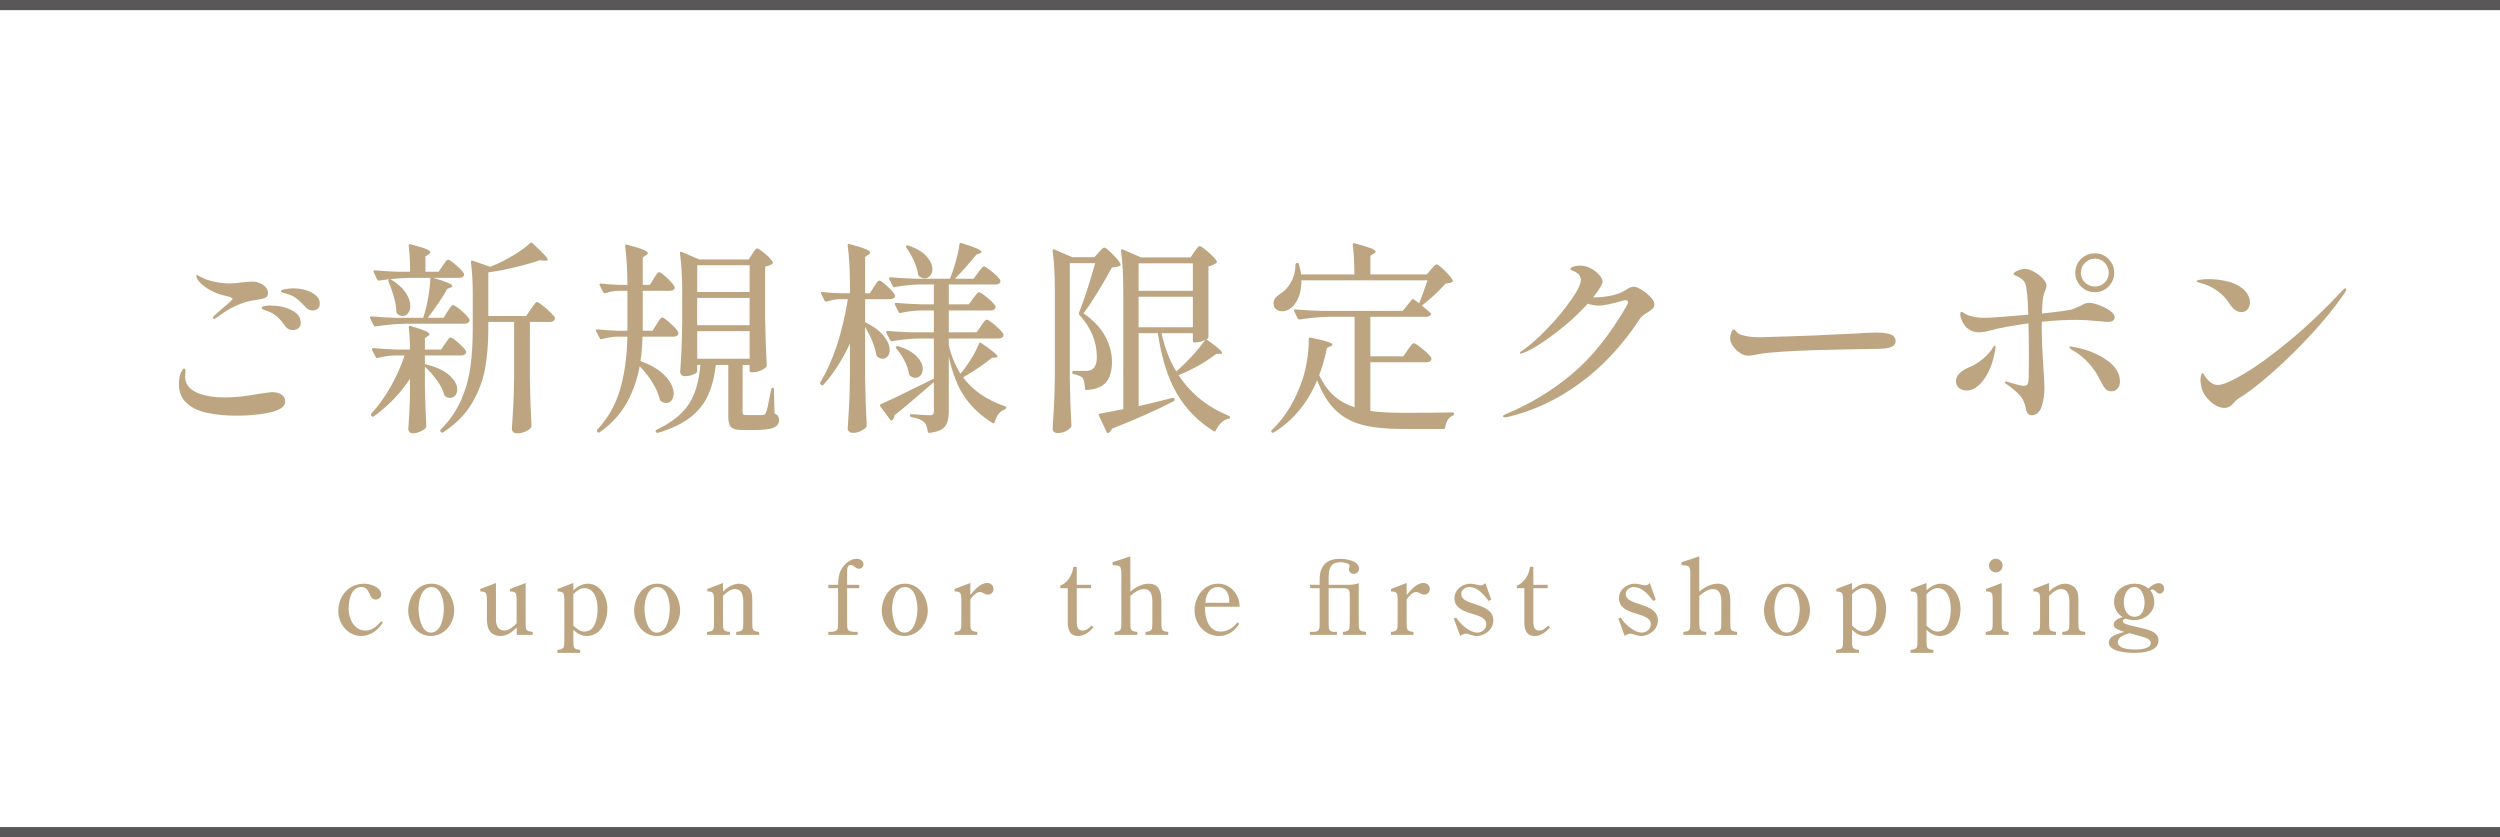 <?xml version="1.0" encoding="UTF-8"?><svg id="uuid-5f1dcf42-e1e7-45c1-bb78-c0eca5fc1e59" xmlns="http://www.w3.org/2000/svg" viewBox="0 0 488.41 163.56"><defs><style>.uuid-524fed8e-625d-46af-b117-7c266ca27ad2{fill:#bca580;}.uuid-93ac1010-8086-4ad9-9b7b-cb5a08deaa79{fill:none;stroke:#595757;stroke-miterlimit:10;stroke-width:1.98px;}</style></defs><g id="uuid-205032ae-4e96-41e1-a50a-de71796d839c"><path class="uuid-93ac1010-8086-4ad9-9b7b-cb5a08deaa79" d="M0,.99h488.41"/><path class="uuid-524fed8e-625d-46af-b117-7c266ca27ad2" d="M40.62,80.69c-1.69-.35-3.01-.93-3.94-1.76-1.15-.93-1.72-2.21-1.72-3.84,0-.72.08-1.36.24-1.92.29-.77.55-1.16.76-1.16.19,0,.28.2.28.6,0,.16-.01.32-.04.48-.03.16-.04.32-.04.48,0,1.57.99,2.71,2.96,3.4,1.33.45,2.95.68,4.84.68s4.12-.24,6.68-.72c1.44-.21,2.28-.32,2.52-.32.77,0,1.39.17,1.86.5.47.33.7.77.7,1.3,0,.85-.72,1.51-2.16,1.96-.8.24-1.87.44-3.2.6-1.33.16-2.73.24-4.2.24-2,0-3.85-.17-5.54-.52ZM41.6,62.13c0-.13.08-.28.24-.44.11-.11.69-.63,1.76-1.56,1.23-1.01,1.84-1.6,1.84-1.76,0-.19-.6-.41-1.8-.68-1.09-.27-2.07-.67-2.92-1.2-.85-.53-1.48-1.05-1.88-1.56-.32-.4-.48-.75-.48-1.04,0-.13.03-.2.08-.2l.36.2.88.44c.61.29,1.41.54,2.38.74.97.2,1.91.3,2.82.3.67,0,1.47-.07,2.4-.2.96-.11,1.64-.16,2.04-.16.43,0,.76.05,1,.16.56.16,1.04.42,1.44.78.4.36.6.79.6,1.3,0,.43-.17.73-.5.9-.33.17-.98.33-1.94.46-2.51.32-5.01,1.45-7.52,3.4-.27.19-.47.28-.6.28s-.2-.05-.2-.16ZM55.68,63.65c-.51-.72-1.02-1.31-1.54-1.78-.52-.47-1.18-.85-1.98-1.14-.13-.05-.3-.11-.5-.18-.2-.07-.34-.13-.42-.2-.08-.07-.12-.14-.12-.22,0-.16.19-.27.56-.34.37-.07.75-.1,1.12-.1,1.57,0,2.96.3,4.16.9,1.2.6,1.8,1.43,1.8,2.5,0,.45-.16.8-.48,1.04-.32.24-.68.36-1.08.36-.64,0-1.15-.28-1.52-.84ZM59.64,59.93c-.64-.69-1.19-1.22-1.66-1.58-.47-.36-1.06-.66-1.78-.9-.19-.05-.4-.11-.64-.18-.24-.07-.41-.13-.52-.18-.11-.05-.16-.13-.16-.24,0-.16.32-.29.96-.38.64-.09,1.13-.14,1.48-.14,1.36,0,2.56.28,3.6.84,1.04.56,1.56,1.28,1.56,2.16,0,.43-.14.75-.42.98-.28.23-.59.34-.94.34-.61,0-1.11-.24-1.48-.72Z"/><path class="uuid-524fed8e-625d-46af-b117-7c266ca27ad2" d="M82.68,62.09c.4-1.2.73-2.53.98-3.98.25-1.45.39-2.73.42-3.82h-4.28c-1.17.03-2.35.11-3.52.24,1.33.8,2.31,1.67,2.94,2.6.63.93.94,1.8.94,2.6,0,.59-.14,1.07-.42,1.44-.28.37-.63.56-1.06.56-.4,0-.76-.15-1.08-.44-.11-.11-.16-.24-.16-.4-.03-.88-.19-1.85-.5-2.92-.31-1.07-.66-2.07-1.06-3-.03-.08-.03-.15-.02-.22.01-.07.05-.11.1-.14l.2-.08c-.88.11-1.57.2-2.08.28h-.12c-.11,0-.2-.07-.28-.2l-.68-1.44s-.04-.08-.04-.16c0-.13.09-.2.28-.2,1.36.13,2.87.23,4.52.28h2.36c0-2-.09-3.69-.28-5.08,0-.27.12-.36.36-.28,1.47.37,2.48.68,3.04.92s.84.45.84.64c0,.11-.11.23-.32.36l-.64.44v3h2.56l.8-1.16c.11-.13.23-.31.38-.54.15-.23.27-.39.38-.5.11-.11.21-.16.32-.16.21,0,.73.36,1.56,1.08.83.72,1.33,1.27,1.52,1.64.03.05.04.12.04.2,0,.19-.1.34-.3.46-.2.12-.43.18-.7.18h-5.04c2.51.72,3.76,1.25,3.76,1.6,0,.08-.12.17-.36.28l-.68.28c-.88,1.63-2.15,3.51-3.8,5.64h3.08l.8-1.24c.11-.16.23-.35.38-.58.15-.23.27-.39.38-.5.11-.11.21-.16.32-.16.24,0,.79.37,1.64,1.1.85.73,1.37,1.3,1.56,1.7.03.13.01.27-.04.4-.16.29-.48.44-.96.44h-11.6c-1.71.03-3.61.2-5.72.52h-.12c-.11,0-.2-.07-.28-.2l-.68-1.4s-.04-.08-.04-.16c0-.13.09-.2.28-.2,1.41.13,3.04.23,4.88.28h5.24ZM86.77,77.09c-.21-.85-.68-1.78-1.4-2.78-.72-1-1.51-1.89-2.36-2.66v4c.08,3.36.17,5.89.28,7.6,0,.13-.04.25-.12.36-.24.27-.61.51-1.1.72-.49.21-.97.32-1.42.32-.27,0-.48-.08-.64-.24-.16-.16-.24-.35-.24-.56.16-2.08.27-4.17.32-6.28v-3.56c-1.87,2.83-4.21,5.27-7.04,7.32-.19.13-.33.12-.44-.04l-.08-.08c-.11-.16-.09-.31.04-.44,1.39-1.52,2.63-3.25,3.74-5.2,1.11-1.95,2.02-3.99,2.74-6.12h-2c-1.07.03-2.15.19-3.24.48-.21.05-.35,0-.4-.16l-.72-1.4s-.04-.08-.04-.16c0-.13.11-.2.32-.2,1.36.13,2.91.23,4.64.28h2.48c0-1.6-.08-3.04-.24-4.32,0-.27.13-.36.4-.28,2.45.72,3.68,1.25,3.68,1.6,0,.08-.11.2-.32.36l-.6.4v2.24h3.16l.8-1.16c.11-.13.23-.31.38-.54.15-.23.27-.39.38-.5.11-.11.21-.16.32-.16.21,0,.72.35,1.52,1.06.8.71,1.29,1.25,1.48,1.62.03.13.01.27-.04.4-.16.29-.48.44-.96.44h-7.04v1.76c.08-.08.19-.08.32,0,2.05.53,3.57,1.26,4.54,2.18.97.92,1.46,1.82,1.46,2.7,0,.48-.13.87-.4,1.18-.27.31-.6.46-1,.46-.32,0-.63-.09-.92-.28-.11-.05-.19-.17-.24-.36ZM106.66,60.23c.95.81,1.53,1.42,1.74,1.82.03.13.01.27-.04.4-.16.29-.48.44-.96.44h-3.88v11.16c.05,3.33.16,6.39.32,9.16,0,.16-.05.29-.16.4-.24.27-.6.51-1.08.72-.48.21-1.03.32-1.64.32-.27,0-.49-.08-.68-.24-.19-.16-.28-.35-.28-.56.11-1.57.2-3.1.28-4.58s.13-3.42.16-5.82v-10.56h-5.04v1.28c0,2.85-.21,5.44-.62,7.76-.41,2.32-1.26,4.58-2.54,6.78-1.28,2.2-3.16,4.11-5.64,5.74-.19.13-.33.12-.44-.04l-.08-.08c-.13-.19-.12-.33.04-.44,1.71-1.71,3.02-3.6,3.94-5.68s1.53-4.24,1.84-6.48c.31-2.24.46-4.77.46-7.6v-6.6c0-2.43-.12-4.53-.36-6.32,0-.27.12-.36.36-.28l3.4,1.2,1.24-.52c1.23-.56,2.44-1.21,3.64-1.94,1.2-.73,2.17-1.46,2.92-2.18.13-.16.28-.16.44,0,1.12,1.04,1.9,1.79,2.34,2.26.44.47.66.79.66.98,0,.13-.19.2-.56.2l-1-.08c-1.31.45-2.87.9-4.7,1.34-1.83.44-3.61.78-5.34,1.02v8.52h7.4l.92-1.36c.08-.11.21-.29.4-.56.19-.27.34-.47.46-.6.12-.13.23-.2.34-.2.21,0,.79.41,1.74,1.22Z"/><path class="uuid-524fed8e-625d-46af-b117-7c266ca27ad2" d="M128.29,63.33c.11-.16.23-.36.38-.6.15-.24.27-.42.38-.54.11-.12.21-.18.32-.18.21,0,.75.39,1.6,1.16.85.77,1.37,1.36,1.56,1.76.03.13.01.27-.04.4-.16.29-.47.44-.92.44h-6.04c-.05,1.71-.19,3.29-.4,4.76,2.21.83,3.85,1.83,4.9,3,1.05,1.17,1.58,2.28,1.58,3.32,0,.56-.13,1.01-.4,1.36-.27.35-.61.52-1.04.52-.35,0-.69-.12-1.04-.36-.11-.05-.19-.17-.24-.36-.24-1.04-.72-2.14-1.44-3.3-.72-1.16-1.55-2.21-2.48-3.14-.51,2.72-1.38,5.15-2.62,7.3-1.24,2.15-2.97,4.01-5.18,5.58-.16.11-.31.09-.44-.04l-.04-.04c-.13-.13-.13-.28,0-.44,2.08-2.21,3.56-4.81,4.44-7.8.88-2.99,1.36-6.44,1.44-10.36h-1.92c-1.04.03-2.07.19-3.08.48-.21.05-.35,0-.4-.16l-.72-1.4-.04-.16c0-.16.11-.21.32-.16,1.28.11,2.56.19,3.84.24h2v-7.8h-1.72c-.88.03-1.75.19-2.6.48h-.12c-.11,0-.2-.07-.28-.2l-.68-1.32-.04-.16c0-.19.11-.25.32-.2,1.12.11,2.24.19,3.36.24h1.76c0-2.83-.15-5.35-.44-7.56,0-.27.13-.36.4-.28,1.52.4,2.57.73,3.16.98.59.25.88.47.88.66,0,.13-.11.27-.32.4l-.68.44v5.36h1.4l.76-1.24c.08-.13.19-.31.34-.54.15-.23.27-.4.38-.52.11-.12.21-.18.32-.18.16,0,.49.21,1,.64.51.43.97.88,1.4,1.36.43.48.64.81.64,1-.03.43-.35.64-.96.64h-5.28v7.8h1.92l.8-1.28ZM146.96,49.61c.08-.11.19-.26.32-.46.13-.2.25-.35.34-.46.09-.11.19-.16.3-.16.21,0,.72.34,1.52,1.02.8.68,1.31,1.22,1.52,1.62.08.16.04.29-.12.4-.35.24-.8.41-1.36.52v10.12c.05,3.33.16,6.39.32,9.16,0,.16-.05.29-.16.4-.27.24-.64.46-1.12.66s-1,.3-1.56.3h-.2c-.21,0-.32-.11-.32-.32v-1.12h-1.36v9.24c0,.24.05.39.14.46.09.07.31.1.66.1h3.2c.13-.03.24-.07.32-.12.08-.05.16-.17.24-.36.19-.45.43-1.45.72-3,.03-.24.13-.77.32-1.6.03-.19.12-.28.28-.28s.24.11.24.32l.12,4.72c.35.16.58.34.7.54.12.2.18.46.18.78,0,.67-.35,1.15-1.06,1.46-.71.31-1.98.46-3.82.46h-2.24c-1.15,0-1.9-.19-2.26-.56-.36-.37-.54-1.08-.54-2.12v-10.04h-2.44c-.27,2.45-.81,4.52-1.64,6.2-.83,1.68-2.02,3.09-3.58,4.24-1.56,1.15-3.59,2.09-6.1,2.84h-.08c-.13,0-.24-.07-.32-.2-.03-.03-.04-.07-.04-.12,0-.13.07-.23.2-.28,2-.96,3.59-2.03,4.78-3.2,1.19-1.17,2.07-2.52,2.64-4.04.57-1.52.95-3.33,1.14-5.44h-.64v1.28c0,.16-.24.35-.72.58-.48.23-1.05.34-1.72.34-.24,0-.45-.08-.62-.24-.17-.16-.26-.35-.26-.56.11-1.49.19-2.97.26-4.44.07-1.47.11-3.32.14-5.56v-5.44c0-3.15-.15-5.73-.44-7.76v-.08c0-.21.11-.28.32-.2l3.48,1.48h9.64l.68-1.08ZM146.45,57.05v-5.24h-10.24v5.24h10.24ZM136.2,63.53h10.24v-5.32h-10.24v5.32ZM146.45,64.69h-10.24v5.4h10.24v-5.4Z"/><path class="uuid-524fed8e-625d-46af-b117-7c266ca27ad2" d="M170.73,56.05c.11-.16.23-.35.38-.58.15-.23.27-.39.38-.5.11-.11.21-.16.32-.16.21,0,.72.37,1.52,1.1.8.73,1.29,1.3,1.48,1.7.03.05.04.12.04.2,0,.19-.09.34-.28.46-.19.12-.41.18-.68.18h-4.88v4.48c1.65.83,2.87,1.73,3.64,2.7.77.97,1.16,1.89,1.16,2.74,0,.51-.13.92-.4,1.24-.27.32-.59.48-.96.48-.35,0-.69-.13-1.04-.4-.08-.08-.15-.2-.2-.36-.24-1.52-.97-3.35-2.2-5.48v10.08c.05,3.31.16,6.37.32,9.2,0,.13-.04.25-.12.36-.24.27-.61.51-1.1.74-.49.23-.98.34-1.46.34-.29,0-.54-.08-.74-.24-.2-.16-.3-.35-.3-.56.11-1.57.2-3.1.28-4.58.08-1.48.13-3.42.16-5.82v-6.24c-1.44,3.09-3.16,5.77-5.16,8.04-.16.16-.32.16-.48,0l-.08-.08c-.13-.13-.15-.28-.04-.44,2.45-4.05,4.24-9.45,5.36-16.2h-1.64c-.83.03-1.67.19-2.52.48h-.12c-.11,0-.2-.07-.28-.2l-.68-1.32c-.03-.05-.04-.12-.04-.2,0-.13.09-.19.28-.16,1.17.13,2.35.21,3.52.24h1.88v-1.52c0-2.91-.15-5.51-.44-7.8v-.08c0-.21.12-.28.36-.2,1.52.4,2.57.73,3.16.98.59.25.88.47.88.66,0,.13-.11.27-.32.4l-.68.48v7.08h.92l.8-1.24ZM191.64,63.69c.08-.13.21-.31.38-.54.17-.23.31-.4.42-.52.11-.12.21-.18.32-.18.24,0,.8.37,1.68,1.12.88.75,1.41,1.32,1.6,1.72.03.13.01.27-.04.4-.16.29-.47.44-.92.44h-9.72v1.32c.48,2.05,1.24,3.91,2.28,5.56.72-.85,1.41-1.82,2.08-2.9.67-1.08,1.17-2.06,1.52-2.94.08-.24.23-.29.44-.16,2.13,1.44,3.2,2.32,3.2,2.64,0,.13-.12.2-.36.2l-.72.04c-1.44,1.2-3.32,2.48-5.64,3.84,1.84,2.51,4.56,4.39,8.16,5.64.19.03.28.12.28.28-.03.13-.12.24-.28.32-.96.35-1.63,1.19-2,2.52-.03.11-.07.17-.14.2-.07.03-.15.01-.26-.04-2.24-1.39-4.05-3.07-5.42-5.04-1.37-1.97-2.42-4.61-3.14-7.92v10.8c0,1.23-.25,2.17-.74,2.82-.49.65-1.5,1.07-3.02,1.26h-.08c-.13,0-.23-.09-.28-.28-.08-.8-.29-1.39-.64-1.76-.48-.48-1.32-.83-2.52-1.04-.21-.05-.32-.16-.32-.32s.08-.24.24-.24c.59,0,1.28.04,2.08.12l1.52.08c.32,0,.54-.06.66-.18.12-.12.18-.31.18-.58v-5.72l-2.24,1.92c-2.11,1.84-3.92,3.36-5.44,4.56-.05.43-.19.73-.4.92-.05.08-.13.11-.22.1-.09-.01-.17-.06-.22-.14l-1.96-2.64c-.11-.19-.07-.32.12-.4,1.28-.56,3.81-1.77,7.6-3.64l2.44-1.2c.08-.05.15-.09.2-.12.05-.03.09-.03.12,0v.04-7.92h-3c-1.52.03-3.24.2-5.16.52h-.12c-.11,0-.2-.07-.28-.2l-.72-1.44s-.04-.08-.04-.16c0-.13.09-.2.28-.2,1.47.13,3.09.23,4.88.28h4.16v-4.28h-2.44c-1.36.03-2.71.19-4.04.48-.21.05-.35,0-.4-.16l-.72-1.44s-.04-.08-.04-.16c0-.13.09-.2.28-.2,1.47.13,3.08.23,4.84.28h2.52v-3.88h-2.8c-1.71.05-3.32.23-4.84.52h-.12c-.11,0-.2-.07-.28-.2l-.68-1.36s-.04-.08-.04-.16c0-.13.09-.2.28-.2,1.47.13,3.09.23,4.88.28h6.76c.43-1.09.81-2.26,1.16-3.5.35-1.24.57-2.31.68-3.22.03-.24.16-.32.4-.24,1.47.45,2.49.81,3.06,1.08.57.27.86.48.86.64,0,.08-.12.17-.36.28l-.68.28c-1.39,1.71-2.77,3.27-4.16,4.68h3.64l.88-1.2c.11-.13.25-.31.42-.54.17-.23.31-.39.42-.5.11-.11.21-.16.32-.16.21,0,.75.36,1.62,1.08.87.72,1.39,1.27,1.58,1.64.03.13.01.27-.04.4-.16.27-.45.4-.88.4h-9.16v3.88h3.92l.84-1.16c.11-.13.25-.31.42-.54.17-.23.31-.39.42-.5.11-.11.21-.16.32-.16.21,0,.75.36,1.62,1.08.87.72,1.39,1.27,1.58,1.64.03.13.01.27-.04.4-.16.29-.47.44-.92.44h-8.16v4.28h5.44l.84-1.24ZM175.12,67.69c.11-.08.25-.09.44-.04,1.63.53,2.82,1.21,3.58,2.02.76.81,1.14,1.61,1.14,2.38,0,.51-.14.93-.42,1.26-.28.33-.62.5-1.02.5-.35,0-.68-.12-1-.36-.11-.05-.19-.17-.24-.36-.11-.8-.39-1.65-.86-2.56-.47-.91-1.01-1.72-1.62-2.44-.16-.16-.16-.29,0-.4ZM177.08,48.01c.11-.08.25-.09.44-.04,1.57.56,2.74,1.27,3.5,2.12.76.85,1.14,1.68,1.14,2.48,0,.53-.15.97-.44,1.3-.29.33-.65.5-1.08.5-.35,0-.69-.12-1.04-.36-.11-.08-.19-.21-.24-.4-.11-.83-.37-1.71-.8-2.64-.43-.93-.92-1.79-1.48-2.56-.11-.19-.11-.32,0-.4Z"/><path class="uuid-524fed8e-625d-46af-b117-7c266ca27ad2" d="M209,73.97c.05,3.33.16,6.39.32,9.16,0,.16-.05.29-.16.4-.24.29-.59.55-1.04.76-.45.21-.97.32-1.56.32-.24,0-.45-.08-.64-.24-.19-.16-.28-.35-.28-.56.11-1.57.2-3.1.28-4.58.08-1.48.13-3.42.16-5.82v-16.64c0-3.15-.15-5.73-.44-7.76v-.08c0-.21.11-.28.32-.2l3.52,1.52h4.32l.84-.92c.08-.08.2-.21.36-.4.16-.19.3-.33.42-.42.12-.09.23-.14.34-.14.21,0,.74.42,1.58,1.26.84.84,1.35,1.47,1.54,1.9.08.13.05.27-.08.4-.27.16-.79.27-1.56.32-.75,1.39-1.66,2.97-2.74,4.74-1.08,1.77-2.02,3.18-2.82,4.22,1.95,1.36,3.36,2.86,4.24,4.5.88,1.64,1.32,3.3,1.32,4.98s-.38,3.09-1.14,3.98c-.76.89-2.03,1.41-3.82,1.54-.21,0-.32-.11-.32-.32-.05-1.04-.21-1.73-.48-2.08-.27-.29-.84-.53-1.72-.72-.19-.03-.28-.13-.28-.32,0-.21.11-.32.32-.32h2.48c.4,0,.73-.08,1-.24.67-.37,1-1.2,1-2.48,0-2.99-1.13-5.72-3.4-8.2-.11-.13-.13-.28-.08-.44.93-2.29,1.99-5.52,3.16-9.68h-4.96v22.56ZM233.33,49.21c.08-.11.19-.27.34-.48.15-.21.27-.37.38-.48.11-.11.21-.16.32-.16.24,0,.8.39,1.68,1.16.88.77,1.43,1.36,1.64,1.76.08.11.05.23-.08.36-.35.29-.85.52-1.52.68v13.72c0,.19-.05.32-.16.4l-.24.12c2.05,1.44,3.08,2.33,3.08,2.68,0,.11-.13.16-.4.16h-.76c-1.09.85-2.3,1.65-3.62,2.38-1.32.73-2.57,1.33-3.74,1.78,2.35,3.57,5.63,6.23,9.84,7.96.16.08.24.16.24.24,0,.11-.02.18-.06.22s-.13.07-.26.1c-1.04.24-1.87,1-2.48,2.28-.08.21-.21.27-.4.16-3.09-1.92-5.51-4.4-7.26-7.44-1.75-3.04-2.97-6.95-3.66-11.72h-3.76v14.24c1.71-.37,3.92-.91,6.64-1.6h.08c.16,0,.27.07.32.2v.16c0,.11-.05.2-.16.28-3.49,1.79-7.53,3.59-12.12,5.4-.11.35-.31.61-.6.8-.08.05-.15.07-.22.04-.07-.03-.13-.08-.18-.16l-1.52-3.24-.04-.16c0-.13.08-.21.24-.24,1.65-.29,3.17-.59,4.56-.88v-23.16c0-3.15-.15-5.73-.44-7.76v-.08c0-.21.11-.28.32-.2l3.6,1.56h9.68l.72-1.08ZM233.04,56.81v-5.36h-10.6v5.36h10.6ZM233.04,57.97h-10.6v5.96h10.6v-5.96ZM233.52,66.89h-.16c-.21,0-.32-.11-.32-.32v-1.48h-6.12c.59,2.77,1.55,5.27,2.88,7.48.96-.83,1.95-1.79,2.96-2.88,1.01-1.09,1.92-2.2,2.72-3.32-.64.35-1.29.52-1.96.52Z"/><path class="uuid-524fed8e-625d-46af-b117-7c266ca27ad2" d="M275.04,68.33c.11-.13.25-.32.42-.56s.31-.42.42-.54c.11-.12.21-.18.32-.18.24,0,.82.38,1.74,1.14.92.76,1.49,1.34,1.7,1.74.03.13.01.27-.04.4-.16.29-.47.44-.92.44h-10.96v9.52c1.65.24,3.87.36,6.64.36,4.56,0,7.69-.03,9.4-.08.21,0,.32.09.32.28,0,.16-.09.28-.28.36-.4.16-.73.45-.98.86-.25.41-.41.89-.46,1.42-.05.21-.17.32-.36.32h-7.88c-3.17,0-5.79-.26-7.86-.78-2.07-.52-3.83-1.47-5.28-2.84-1.45-1.37-2.67-3.34-3.66-5.9-1.87,4.48-4.69,7.88-8.48,10.2-.13.11-.27.09-.4-.04-.13-.19-.12-.33.04-.44,2.64-2.51,4.65-5.85,6.04-10.04.37-1.17.67-2.47.88-3.88.21-1.41.31-2.69.28-3.84,0-.24.13-.33.4-.28,1.6.32,2.71.59,3.32.8.61.21.92.4.92.56,0,.11-.12.21-.36.32l-.72.32c-.4,1.97-.91,3.75-1.52,5.32.8,1.68,1.76,3.02,2.88,4.02s2.47,1.75,4.04,2.26v-17.68h-5c-1.71.03-3.61.2-5.72.52h-.12c-.11,0-.2-.07-.28-.2l-.68-1.4s-.04-.08-.04-.16c0-.13.09-.2.28-.2,1.47.13,3.09.23,4.88.28h16.08l1.76-2.16c.11-.16.25-.17.44-.04l1,.72c.43-.99.97-2.48,1.64-4.48h-24.64c.03,1.31-.17,2.44-.58,3.4-.41.96-.95,1.67-1.62,2.12-.45.35-.97.52-1.56.52-.48,0-.88-.13-1.2-.4-.32-.27-.48-.65-.48-1.16,0-.67.41-1.27,1.24-1.8.83-.48,1.54-1.23,2.14-2.26.6-1.03.9-2.14.9-3.34,0-.32.11-.48.32-.48s.33.09.36.28c.21.75.36,1.4.44,1.96h10.4c0-2.11-.11-4.04-.32-5.8v-.08c0-.21.12-.28.36-.2,1.52.4,2.59.73,3.2.98.61.25.92.47.92.66,0,.11-.12.23-.36.36l-.68.44v3.64h11.04l.8-.96c.11-.11.28-.3.52-.58.24-.28.44-.42.6-.42.21,0,.73.41,1.56,1.22.83.81,1.35,1.43,1.56,1.86.08.16.04.29-.12.4-.16.11-.59.2-1.28.28-.59.67-1.32,1.41-2.2,2.24-.88.83-1.69,1.51-2.44,2.04.16.13.42.35.78.64.36.29.65.55.86.76.16.11.2.24.12.4-.16.27-.47.4-.92.4h-10.88v7.72h6.44l.88-1.28Z"/><path class="uuid-524fed8e-625d-46af-b117-7c266ca27ad2" d="M320.7,56.61c.65.4,1.23.87,1.74,1.4.51.53.76,1.01.76,1.44,0,.35-.1.62-.3.82-.2.2-.53.45-.98.74-.4.24-.73.46-.98.66-.25.2-.47.45-.66.74-3.36,5.12-7.27,9.29-11.72,12.52-4.45,3.23-9.16,5.41-14.12,6.56l-.44.04c-.24,0-.36-.08-.36-.24,0-.11.19-.24.56-.4,4.8-2,9.13-4.63,12.98-7.88,3.85-3.25,7.39-7.68,10.62-13.28.16-.29.24-.53.24-.72,0-.24-.15-.36-.44-.36-.16,0-.35.03-.56.08-1.09.32-2.01.56-2.74.72-.73.16-1.42.24-2.06.24s-1.35-.12-2.04-.36c-1.87,2.05-4.03,4.01-6.5,5.88-2.47,1.87-4.49,3.11-6.06,3.72-.32.11-.51.16-.56.16-.11,0-.16-.04-.16-.12s.05-.17.16-.26c.11-.09.25-.19.44-.3,1.47-1.01,3.09-2.46,4.88-4.34,1.79-1.88,3.31-3.71,4.56-5.5,1.25-1.79,1.88-3.09,1.88-3.92,0-.77-.53-1.36-1.6-1.76-.29-.11-.44-.23-.44-.36s.15-.27.44-.4c.4-.16.91-.24,1.52-.24.69,0,1.37.18,2.04.54.67.36,1.21.79,1.64,1.28.43.49.64.93.64,1.3,0,.24-.13.59-.4,1.04-.4.67-.88,1.35-1.44,2.04h.32c.99,0,2.02-.11,3.1-.32,1.08-.21,1.93-.51,2.54-.88.16-.08.39-.21.68-.4.29-.19.55-.31.76-.38.21-.07.41-.1.6-.1.32,0,.81.2,1.46.6Z"/><path class="uuid-524fed8e-625d-46af-b117-7c266ca27ad2" d="M340.79,69.39c-.25-.07-.53-.21-.82-.42-.48-.29-.93-.71-1.34-1.26-.41-.55-.62-1.1-.62-1.66,0-.32.07-.68.22-1.08.15-.4.31-.6.5-.6.11,0,.24.11.4.32.35.43.73.68,1.16.76.93.29,2.09.44,3.48.44,1.17-.03,2.89-.08,5.14-.16,2.25-.08,4.17-.15,5.74-.2l8.32-.4c1.36-.11,2.55-.16,3.56-.16,1.15,0,2.07.11,2.76.34.69.23,1.04.69,1.04,1.38,0,.43-.21.75-.62.98-.41.23-.97.37-1.66.42-.43.05-1.23.08-2.4.08-1.25.03-3.04.06-5.36.1-2.32.04-4.27.09-5.84.14-1.97.05-4.09.15-6.36.3-2.27.15-3.81.31-4.64.5-.88.19-1.47.28-1.76.28-.35,0-.65-.03-.9-.1Z"/><path class="uuid-524fed8e-625d-46af-b117-7c266ca27ad2" d="M389.85,67.81c0,.19-.02.37-.06.56-.04.19-.07.36-.1.52-.4,2.11-1.11,3.87-2.14,5.28-1.03,1.41-2.14,2.12-3.34,2.12-.61,0-1.11-.17-1.5-.5-.39-.33-.58-.78-.58-1.34s.23-1.07.7-1.52c.47-.45,1.05-.83,1.74-1.12,1.81-.75,3.31-1.89,4.48-3.44.05-.08.15-.24.3-.48.15-.24.26-.36.34-.36.11,0,.16.09.16.28ZM398.89,64.89c0,1.28.09,3.41.28,6.4.16,2.13.24,3.61.24,4.44,0,1.33-.18,2.56-.54,3.68-.36,1.12-1.02,1.69-1.98,1.72-.61,0-1-.51-1.16-1.52-.21-1.09-.72-2.02-1.52-2.78s-1.56-1.37-2.28-1.82c-.19-.13-.28-.24-.28-.32,0-.11.07-.16.2-.16l.24.04c.11.03.58.17,1.42.42.84.25,1.47.38,1.9.38.37,0,.61-.11.72-.34.11-.23.17-.55.2-.98l.04-4.44c0-2.85-.03-5-.08-6.44-2.99.4-5.53.88-7.64,1.44-.77.21-1.47.32-2.08.32-.75,0-1.42-.21-2.02-.64-.6-.43-1.05-1.05-1.34-1.88-.16-.37-.24-.71-.24-1,0-.32.07-.48.2-.48s.4.13.8.4c.35.21.85.39,1.5.54.65.15,1.39.22,2.22.22,1.07,0,3.92-.2,8.56-.6-.08-3.07-.25-5.04-.52-5.92-.21-.64-.73-1.16-1.56-1.56-.53-.19-.8-.35-.8-.48,0-.19.26-.4.78-.64s1.01-.36,1.46-.36c.48,0,1.05.18,1.72.54.67.36,1.25.8,1.74,1.32.49.52.74.99.74,1.42,0,.21-.06.47-.18.78-.12.31-.21.51-.26.62-.13.4-.23.89-.3,1.46-.07.57-.11,1.43-.14,2.58,3.07-.32,5.01-.59,5.84-.8.35-.11.92-.35,1.72-.72.37-.21.67-.36.9-.44.23-.08.49-.12.78-.12.48,0,1.12.15,1.92.44.8.29,1.51.66,2.12,1.1.61.44.92.86.92,1.26,0,.61-.44.92-1.32.92-.29,0-.79-.04-1.48-.12-2-.19-3.47-.28-4.4-.28-2.27,0-4.61.12-7.04.36v2.04ZM411.58,70.35c1.72,1.21,2.58,2.61,2.58,4.18,0,.61-.17,1.09-.5,1.42-.33.33-.71.5-1.14.5-.51,0-.91-.17-1.2-.5-.29-.33-.63-.87-1-1.62-.08-.16-.24-.47-.48-.92-.24-.45-.51-.87-.8-1.24-1.17-1.6-2.49-2.81-3.96-3.64-.24-.13-.43-.25-.56-.36-.13-.11-.2-.2-.2-.28,0-.13.09-.2.28-.2.05,0,.28.04.68.12,2.48.48,4.58,1.33,6.3,2.54ZM406.56,55.97c-.75-.75-1.12-1.64-1.12-2.68s.37-1.97,1.12-2.7c.75-.73,1.65-1.1,2.72-1.1s1.93.37,2.66,1.12c.73.75,1.1,1.64,1.1,2.68s-.37,1.93-1.1,2.68c-.73.75-1.62,1.12-2.66,1.12s-1.97-.37-2.72-1.12ZM407.35,51.33c-.55.53-.82,1.19-.82,1.96s.27,1.38.8,1.9c.53.52,1.19.78,1.96.78s1.38-.26,1.9-.78.78-1.15.78-1.9-.26-1.43-.78-1.96c-.52-.53-1.15-.8-1.9-.8s-1.39.27-1.94.8Z"/><path class="uuid-524fed8e-625d-46af-b117-7c266ca27ad2" d="M435.6,59.37c-.64-1.01-1.48-1.89-2.52-2.62-1.04-.73-2.12-1.22-3.24-1.46-.45-.13-.68-.25-.68-.36,0-.13.25-.23.76-.3.51-.07,1.03-.1,1.56-.1,1.15,0,2.31.13,3.5.4,1.19.27,2.17.69,2.94,1.28.53.4.94.85,1.22,1.36.28.51.42,1,.42,1.48,0,.53-.15.99-.44,1.36-.29.37-.71.56-1.24.56-.83,0-1.59-.53-2.28-1.6ZM429.89,74.33c0-.4.05-.74.14-1.02.09-.28.18-.42.26-.42.11,0,.24.15.4.46.16.31.39.61.68.9.59.64,1.23.96,1.92.96.96,0,2.69-.75,5.2-2.24,2.51-1.49,5.45-3.64,8.84-6.44,3.39-2.8,6.81-6.05,10.28-9.76.24-.29.44-.44.6-.44.11,0,.16.05.16.16,0,.19-.12.47-.36.84-1.89,2.72-4.06,5.39-6.5,8.02-2.44,2.63-4.81,4.96-7.1,7-2.29,2.04-4.2,3.58-5.72,4.62l-.72.48c-.35.19-.62.36-.82.52-.2.16-.47.43-.82.8-.51.61-1.09.92-1.76.92-.91,0-1.82-.42-2.74-1.26-.92-.84-1.5-1.75-1.74-2.74-.13-.59-.2-1.04-.2-1.36Z"/><path class="uuid-93ac1010-8086-4ad9-9b7b-cb5a08deaa79" d="M0,162.57h488.41"/><path class="uuid-524fed8e-625d-46af-b117-7c266ca27ad2" d="M74.79,121.65c-.96,1.46-2.4,2.6-4.22,2.6-2.62,0-4.48-2.38-4.48-4.86,0-2.96,2.02-5.36,5.1-5.36,1.14,0,3.28.7,3.28,2.1,0,.58-.5,1-1.08,1-1.48,0-.9-2.44-2.82-2.44-2.06,0-2.46,2.72-2.46,4.26,0,1.9,1.06,4.24,3.28,4.24,1.36,0,2.24-.88,3.1-1.82l.3.28Z"/><path class="uuid-524fed8e-625d-46af-b117-7c266ca27ad2" d="M79.75,119.31c0-2.6,1.72-5.28,4.54-5.28s4.44,2.72,4.44,5.26-1.9,4.96-4.56,4.96-4.42-2.48-4.42-4.94ZM86.71,118.91c0-1.46-.46-4.22-2.42-4.22s-2.52,2.64-2.52,4.18c0,1.42.46,4.72,2.4,4.72,2.08,0,2.54-3.14,2.54-4.68Z"/><path class="uuid-524fed8e-625d-46af-b117-7c266ca27ad2" d="M100.95,122.61c-.84.84-1.92,1.64-3.16,1.64-.82,0-1.68-.3-2.16-1.04-.5-.78-.5-1.74-.5-2.66v-3.56c-.06-1.06-.08-1.44-1.3-1.44v-.48l3.06-1.18v7.18c0,1.06.42,2.12,1.64,2.12.98,0,1.76-.8,2.4-1.42v-4.78c-.06-1.06-.08-1.44-1.3-1.44v-.48l3.06-1.18v7.4c0,1.88,0,2,1.38,2.16v.58h-3.12v-1.42Z"/><path class="uuid-524fed8e-625d-46af-b117-7c266ca27ad2" d="M112.01,124.79c0,1.88,0,2,1.34,2.18v.58h-4.46v-.58c1.36-.18,1.36-.3,1.36-2.18v-7.8c-.04-1.06-.12-1.44-1.32-1.44v-.48l3.08-1.18v1.42c.84-.72,1.72-1.28,2.84-1.28,2.5,0,3.82,2.68,3.8,4.86.02,2.48-1.22,5.36-4.08,5.36-.98,0-1.9-.54-2.56-1.22v1.76ZM112.01,122.23c.58.54,1.3,1.16,2.14,1.16,2.18,0,2.6-2.74,2.6-4.44s-.52-4.06-2.64-4.06c-.7,0-1.66.68-2.1,1.2v6.14Z"/><path class="uuid-524fed8e-625d-46af-b117-7c266ca27ad2" d="M123.89,119.31c0-2.6,1.72-5.28,4.54-5.28s4.44,2.72,4.44,5.26-1.9,4.96-4.56,4.96-4.42-2.48-4.42-4.94ZM130.85,118.91c0-1.46-.46-4.22-2.42-4.22s-2.52,2.64-2.52,4.18c0,1.42.46,4.72,2.4,4.72,2.08,0,2.54-3.14,2.54-4.68Z"/><path class="uuid-524fed8e-625d-46af-b117-7c266ca27ad2" d="M141.25,121.29c0,1.88,0,2,1.34,2.16v.58h-4.46v-.58c1.36-.16,1.36-.28,1.36-2.16v-4.3c-.06-1.06-.08-1.44-1.3-1.44v-.48l3.06-1.18v1.7c.76-.82,2.02-1.56,3.14-1.56.7,0,1.4.28,1.9.78.66.74.68,1.66.68,2.6v3.88c0,1.88,0,2,1.34,2.16v.58h-4.48v-.58c1.38-.16,1.38-.28,1.38-2.16v-3.5c0-1.2-.08-2.7-1.66-2.7-.88,0-1.7.72-2.3,1.32v4.88Z"/><path class="uuid-524fed8e-625d-46af-b117-7c266ca27ad2" d="M167.87,114.25v.66h-2.38v6.38c0,1.88,0,2,1.34,2.16h.72v.58h-5.72v-.58h.56c1.34-.16,1.34-.28,1.34-2.16v-6.38h-1.9v-.66h1.9c.02-1.02.12-2.08.6-2.94.56-1.06,1.74-2.14,3-2.14.64,0,1.36.34,1.36,1.06,0,.52-.44.88-.94.88-.66,0-.88-.74-1.54-.74-.74,0-.72.96-.72,1.52v2.36h2.38Z"/><path class="uuid-524fed8e-625d-46af-b117-7c266ca27ad2" d="M172.27,119.31c0-2.6,1.72-5.28,4.54-5.28s4.44,2.72,4.44,5.26-1.9,4.96-4.56,4.96-4.42-2.48-4.42-4.94ZM179.23,118.91c0-1.46-.46-4.22-2.42-4.22s-2.52,2.64-2.52,4.18c0,1.42.46,4.72,2.4,4.72,2.08,0,2.54-3.14,2.54-4.68Z"/><path class="uuid-524fed8e-625d-46af-b117-7c266ca27ad2" d="M189.57,121.29c0,1.88,0,2,1.34,2.16v.58h-4.42v-.58c1.32-.16,1.32-.28,1.32-2.16v-4.3c-.06-1.06-.08-1.44-1.3-1.44v-.48l3.06-1.18v2.36c.76-.94,1.96-2.36,3.28-2.36.66,0,1.24.46,1.24,1.16,0,.62-.42,1.12-1.08,1.12-.7,0-.96-.52-1.6-.52-.7,0-1.5.92-1.84,1.48v4.16Z"/><path class="uuid-524fed8e-625d-46af-b117-7c266ca27ad2" d="M207.14,114.91v-.48c1.48-.62,2.38-2.16,2.56-3.68h.66v3.5h2.8v.66h-2.8v6.06c0,.9-.1,2.22,1.14,2.22.78,0,1.26-.5,1.76-1l.34.4c-.76.86-1.76,1.66-2.98,1.66-1.76,0-2.02-1.44-2.02-2.86v-6.48h-1.46Z"/><path class="uuid-524fed8e-625d-46af-b117-7c266ca27ad2" d="M220.83,121.29c0,1.88,0,2,1.36,2.16v.58h-4.46v-.58c1.34-.16,1.34-.28,1.34-2.16v-9.12c0-1.74-.28-1.66-1.7-1.76v-.58l3.46-1.14v6.9c.9-.82,2.32-1.56,3.54-1.56,2.1,0,2.52,1.52,2.52,3.6v3.66c0,1.88,0,2,1.34,2.16v.58h-4.44v-.58c1.34-.16,1.34-.28,1.34-2.16v-3.66c0-1.4-.28-2.54-1.62-2.54-1.04,0-1.96.7-2.68,1.34v4.86Z"/><path class="uuid-524fed8e-625d-46af-b117-7c266ca27ad2" d="M235.39,118.53c0,1.96.58,4.86,3.08,4.86,1.34,0,2.5-.74,3.28-1.82l.34.32c-.84,1.38-2.24,2.36-3.88,2.36-2.8,0-4.84-2.28-4.84-5.02,0-2.56,1.78-5.2,4.58-5.2,2.5,0,4.22,2.14,4.22,4.5h-6.78ZM240.15,117.77c.12-1.38-.48-3.08-2.22-3.08s-2.4,1.72-2.44,3.08h4.66Z"/><path class="uuid-524fed8e-625d-46af-b117-7c266ca27ad2" d="M262.85,114.25c.84,0,1.74.02,2.6-.32v7.36c0,1.88,0,2,1.42,2.16v.58h-4.52v-.58c1.34-.16,1.34-.28,1.34-2.16v-4.5c0-1.7.02-1.88-1.72-1.88h-2.4v6.38c0,1.88,0,2.16,1.36,2.16h.26v.58h-5.28v-.58c1.64,0,1.92-.02,1.9-1.68v-6.86h-1.86v-.66h1.86v-1.06c0-2.52,1.26-4.02,3.92-4.02,1.12,0,3.78.34,3.78,1.92,0,.6-.46,1.02-1.06,1.02-.5,0-.92-.36-.92-.88,0-.28.14-.5.14-.7,0-.52-1.32-.7-1.7-.7-2.24,0-2.4,1.48-2.4,3.26v1.16h3.28Z"/><path class="uuid-524fed8e-625d-46af-b117-7c266ca27ad2" d="M274.81,121.29c0,1.88,0,2,1.34,2.16v.58h-4.42v-.58c1.32-.16,1.32-.28,1.32-2.16v-4.3c-.06-1.06-.08-1.44-1.3-1.44v-.48l3.06-1.18v2.36c.76-.94,1.96-2.36,3.28-2.36.66,0,1.24.46,1.24,1.16,0,.62-.42,1.12-1.08,1.12-.7,0-.96-.52-1.6-.52-.7,0-1.5.92-1.84,1.48v4.16Z"/><path class="uuid-524fed8e-625d-46af-b117-7c266ca27ad2" d="M291.33,117.15l-.48.26c-.98-1.26-2.18-2.72-3.8-2.72-.78,0-1.58.54-1.58,1.36,0,2.44,6.28,1.52,6.28,5.18,0,1.72-1.66,3.02-3.26,3.02-.5,0-.86-.14-1.32-.28-.24-.08-.48-.18-.74-.18-.42,0-.82.18-1.16.46l-1.24-3.4.44-.22c.76,1.26,2.64,2.96,4.14,2.96.92,0,1.76-.7,1.76-1.64,0-2.58-6.22-1.46-6.22-5.08,0-1.7,1.56-2.84,3.14-2.84.72,0,1.42.32,1.98.32.38,0,.66-.18.9-.46l1.16,3.26Z"/><path class="uuid-524fed8e-625d-46af-b117-7c266ca27ad2" d="M296.34,114.91v-.48c1.48-.62,2.38-2.16,2.56-3.68h.66v3.5h2.8v.66h-2.8v6.06c0,.9-.1,2.22,1.14,2.22.78,0,1.26-.5,1.76-1l.34.4c-.76.86-1.76,1.66-2.98,1.66-1.76,0-2.02-1.44-2.02-2.86v-6.48h-1.46Z"/><path class="uuid-524fed8e-625d-46af-b117-7c266ca27ad2" d="M323.47,117.15l-.48.26c-.98-1.26-2.18-2.72-3.8-2.72-.78,0-1.58.54-1.58,1.36,0,2.44,6.28,1.52,6.28,5.18,0,1.72-1.66,3.02-3.26,3.02-.5,0-.86-.14-1.32-.28-.24-.08-.48-.18-.74-.18-.42,0-.82.18-1.16.46l-1.24-3.4.44-.22c.76,1.26,2.64,2.96,4.14,2.96.92,0,1.76-.7,1.76-1.64,0-2.58-6.22-1.46-6.22-5.08,0-1.7,1.56-2.84,3.14-2.84.72,0,1.42.32,1.98.32.38,0,.66-.18.9-.46l1.16,3.26Z"/><path class="uuid-524fed8e-625d-46af-b117-7c266ca27ad2" d="M331.98,121.29c0,1.88,0,2,1.36,2.16v.58h-4.46v-.58c1.34-.16,1.34-.28,1.34-2.16v-9.12c0-1.74-.28-1.66-1.7-1.76v-.58l3.46-1.14v6.9c.9-.82,2.32-1.56,3.54-1.56,2.1,0,2.52,1.52,2.52,3.6v3.66c0,1.88,0,2,1.34,2.16v.58h-4.44v-.58c1.34-.16,1.34-.28,1.34-2.16v-3.66c0-1.4-.28-2.54-1.62-2.54-1.04,0-1.96.7-2.68,1.34v4.86Z"/><path class="uuid-524fed8e-625d-46af-b117-7c266ca27ad2" d="M344.62,119.31c0-2.6,1.72-5.28,4.54-5.28s4.44,2.72,4.44,5.26-1.9,4.96-4.56,4.96-4.42-2.48-4.42-4.94ZM351.59,118.91c0-1.46-.46-4.22-2.42-4.22s-2.52,2.64-2.52,4.18c0,1.42.46,4.72,2.4,4.72,2.08,0,2.54-3.14,2.54-4.68Z"/><path class="uuid-524fed8e-625d-46af-b117-7c266ca27ad2" d="M361.83,124.79c0,1.88,0,2,1.34,2.18v.58h-4.46v-.58c1.36-.18,1.36-.3,1.36-2.18v-7.8c-.04-1.06-.12-1.44-1.32-1.44v-.48l3.08-1.18v1.42c.84-.72,1.72-1.28,2.84-1.28,2.5,0,3.82,2.68,3.8,4.86.02,2.48-1.22,5.36-4.08,5.36-.98,0-1.9-.54-2.56-1.22v1.76ZM361.83,122.23c.58.54,1.3,1.16,2.14,1.16,2.18,0,2.6-2.74,2.6-4.44s-.52-4.06-2.64-4.06c-.7,0-1.66.68-2.1,1.2v6.14Z"/><path class="uuid-524fed8e-625d-46af-b117-7c266ca27ad2" d="M376.37,124.79c0,1.88,0,2,1.34,2.18v.58h-4.46v-.58c1.36-.18,1.36-.3,1.36-2.18v-7.8c-.04-1.06-.12-1.44-1.32-1.44v-.48l3.08-1.18v1.42c.84-.72,1.72-1.28,2.84-1.28,2.5,0,3.82,2.68,3.8,4.86.02,2.48-1.22,5.36-4.08,5.36-.98,0-1.9-.54-2.56-1.22v1.76ZM376.37,122.23c.58.54,1.3,1.16,2.14,1.16,2.18,0,2.6-2.74,2.6-4.44s-.52-4.06-2.64-4.06c-.7,0-1.66.68-2.1,1.2v6.14Z"/><path class="uuid-524fed8e-625d-46af-b117-7c266ca27ad2" d="M391.06,121.29c0,1.88,0,2,1.36,2.16v.58h-4.48v-.6c1.36-.16,1.36-.3,1.36-2.16v-4.28c-.06-1.06-.08-1.44-1.3-1.44v-.48l3.06-1.18v7.4ZM389.92,111.82c-.74,0-1.34-.58-1.34-1.32s.58-1.34,1.32-1.34,1.34.6,1.34,1.34-.6,1.32-1.32,1.32Z"/><path class="uuid-524fed8e-625d-46af-b117-7c266ca27ad2" d="M400.32,121.29c0,1.88,0,2,1.34,2.16v.58h-4.46v-.58c1.36-.16,1.36-.28,1.36-2.16v-4.3c-.06-1.06-.08-1.44-1.3-1.44v-.48l3.06-1.18v1.7c.76-.82,2.02-1.56,3.14-1.56.7,0,1.4.28,1.9.78.66.74.68,1.66.68,2.6v3.88c0,1.88,0,2,1.34,2.16v.58h-4.48v-.58c1.38-.16,1.38-.28,1.38-2.16v-3.5c0-1.2-.08-2.7-1.66-2.7-.88,0-1.7.72-2.3,1.32v4.88Z"/><path class="uuid-524fed8e-625d-46af-b117-7c266ca27ad2" d="M417.97,122.61c1.34.34,3.72.66,3.72,2.48,0,2.2-3.06,2.46-4.74,2.46-1.3,0-4.96-.18-4.96-2,0-1.42,2.02-1.76,3.02-2.1-.58-.22-2.08-.56-2.08-1.42s1.08-1.3,1.78-1.46c-1.08-.62-1.7-1.78-1.7-3.04,0-2.18,2-3.5,4.02-3.5.94,0,1.96.28,2.68.96.52-.52,1.26-1.06,2.06-1.06.6,0,1.02.48,1.02,1.08,0,.48-.34.96-.82.96-.74,0-.82-.8-1.52-.8-.14,0-.26.08-.38.18.56.54.8,1.54.8,2.3,0,2.12-2,3.5-3.92,3.5-.5,0-1.2-.1-1.66-.3-.22.08-.58.2-.58.5,0,.54,1.32.78,1.68.88l1.58.38ZM416.02,123.69c-.82.26-2.28.7-2.28,1.78,0,1.32,2.4,1.42,3.42,1.42.9,0,3.02-.12,3.02-1.26,0-.74-.9-1-1.46-1.18l-2.7-.76ZM416.99,114.69c-1.52,0-2.08,1.72-2.08,2.98s.6,2.82,2.12,2.82,1.94-1.52,1.94-2.76c0-1.16-.52-3.04-1.98-3.04Z"/></g></svg>